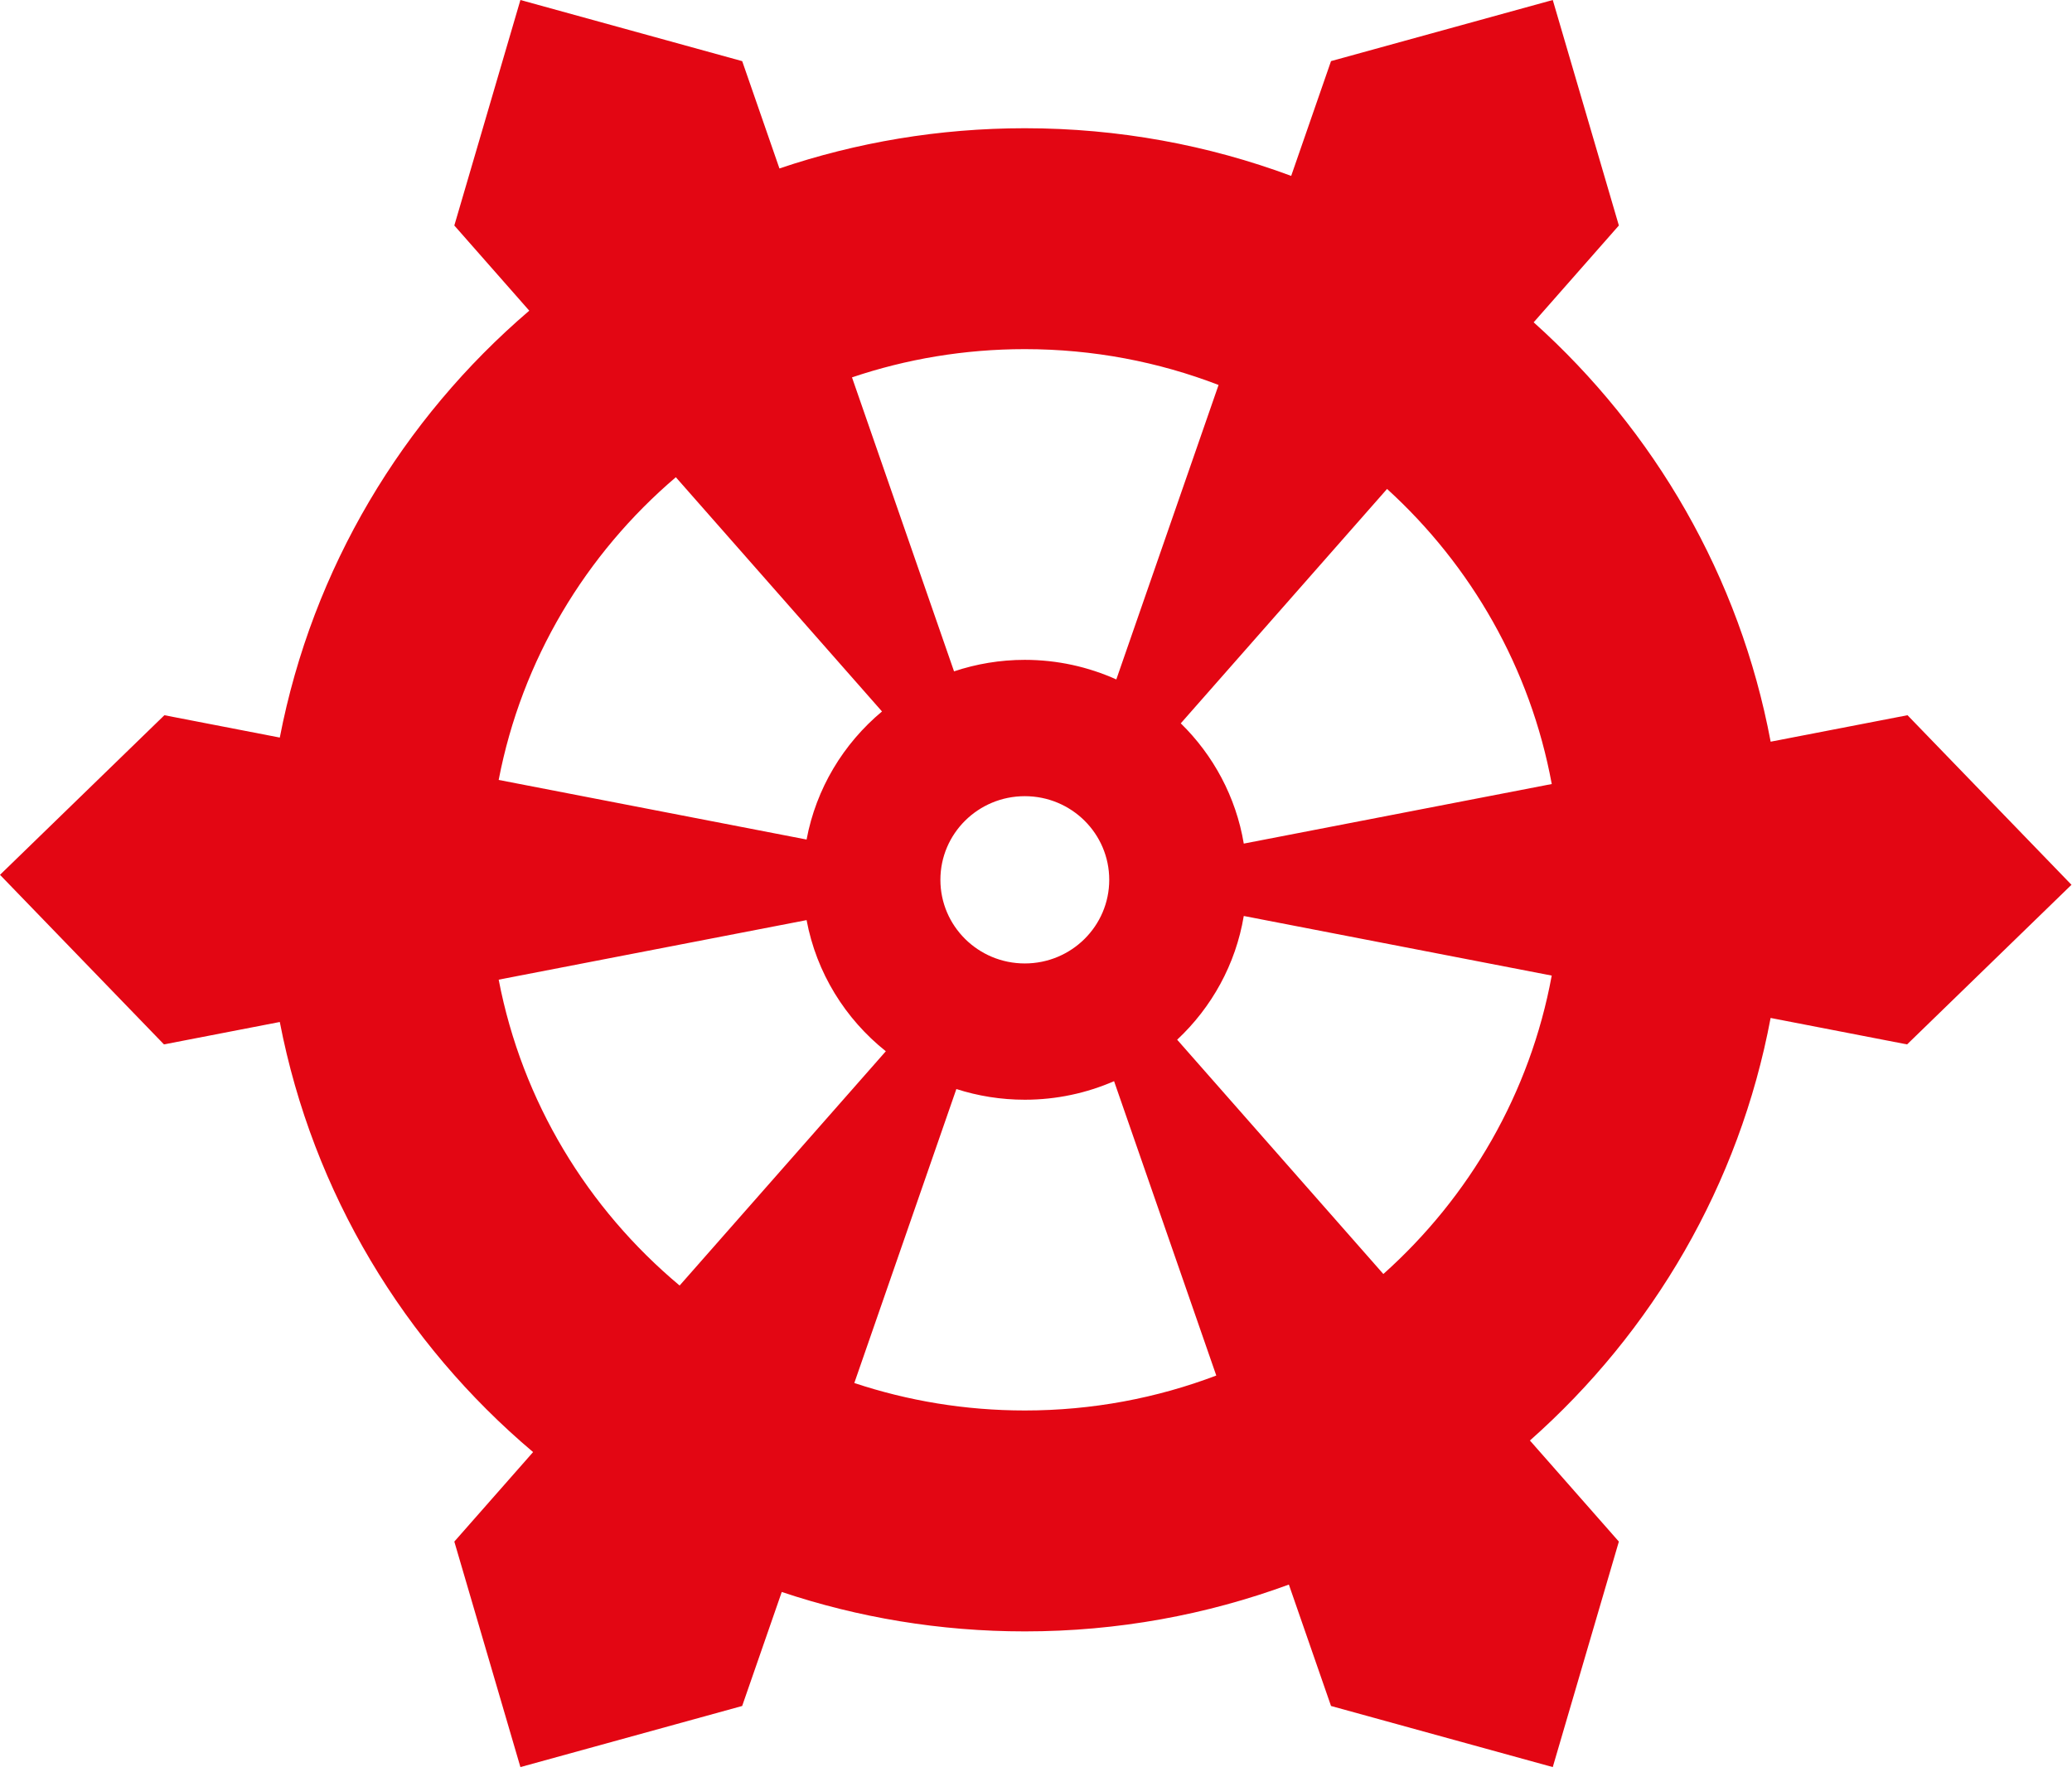 <svg width="269" height="230" viewBox="0 0 269 230" fill="none" xmlns="http://www.w3.org/2000/svg">
<path d="M229.877 132.157L247.59 135.589L268.933 114.867L247.645 92.853L229.877 96.29C225.86 74.862 214.774 55.892 199.11 41.845L210.171 29.276L201.59 0L172.802 7.933L167.63 22.835C156.871 18.836 145.223 16.648 133.053 16.648C121.902 16.648 111.188 18.488 101.192 21.87L96.357 7.938L67.563 0L58.983 29.276L68.713 40.333C52.265 54.4 40.572 73.768 36.325 95.753L21.343 92.853L0 113.574L21.288 135.589L36.325 132.679C40.617 154.887 52.506 174.415 69.21 188.516L58.983 200.135L67.563 229.411L96.352 221.478L101.493 206.676C111.399 209.993 122.012 211.794 133.048 211.794C145.103 211.794 156.65 209.645 167.329 205.716L172.802 221.478L201.59 229.411L210.171 200.135L198.623 187.014C214.544 172.928 225.815 153.798 229.872 132.152L229.877 132.157ZM201.46 101.786L161.475 109.52C160.461 103.457 157.519 98.041 153.296 93.907L180.077 63.477C190.987 73.405 198.688 86.745 201.46 101.791V101.786ZM122.088 114.221C122.088 108.222 126.993 103.363 133.048 103.363C139.103 103.363 144.008 108.222 144.008 114.221C144.008 120.219 139.103 125.079 133.048 125.079C126.993 125.079 122.088 120.219 122.088 114.221ZM133.048 45.327C141.919 45.327 150.399 46.974 158.202 49.978L144.927 88.207C141.302 86.581 137.285 85.665 133.048 85.665C129.835 85.665 126.747 86.193 123.86 87.158L110.611 48.993C117.65 46.615 125.196 45.327 133.048 45.327ZM87.741 61.955L114.507 92.365C109.501 96.538 105.956 102.363 104.716 108.993L64.742 101.254C67.739 85.651 76.053 71.913 87.741 61.955ZM64.742 127.183L104.716 119.453C105.997 126.297 109.737 132.286 115.004 136.479L88.233 166.894C76.284 156.907 67.779 143.005 64.742 127.183ZM133.048 183.114C125.306 183.114 117.865 181.861 110.912 179.548L124.161 141.383C126.963 142.283 129.945 142.771 133.048 142.771C137.17 142.771 141.091 141.905 144.636 140.363L157.905 178.578C150.189 181.508 141.809 183.114 133.048 183.114ZM152.824 134.982C157.303 130.794 160.426 125.203 161.475 118.916L201.455 126.655C198.648 141.92 190.761 155.424 179.595 165.397L152.824 134.977V134.982Z" fill="#E30613"/>
</svg>
